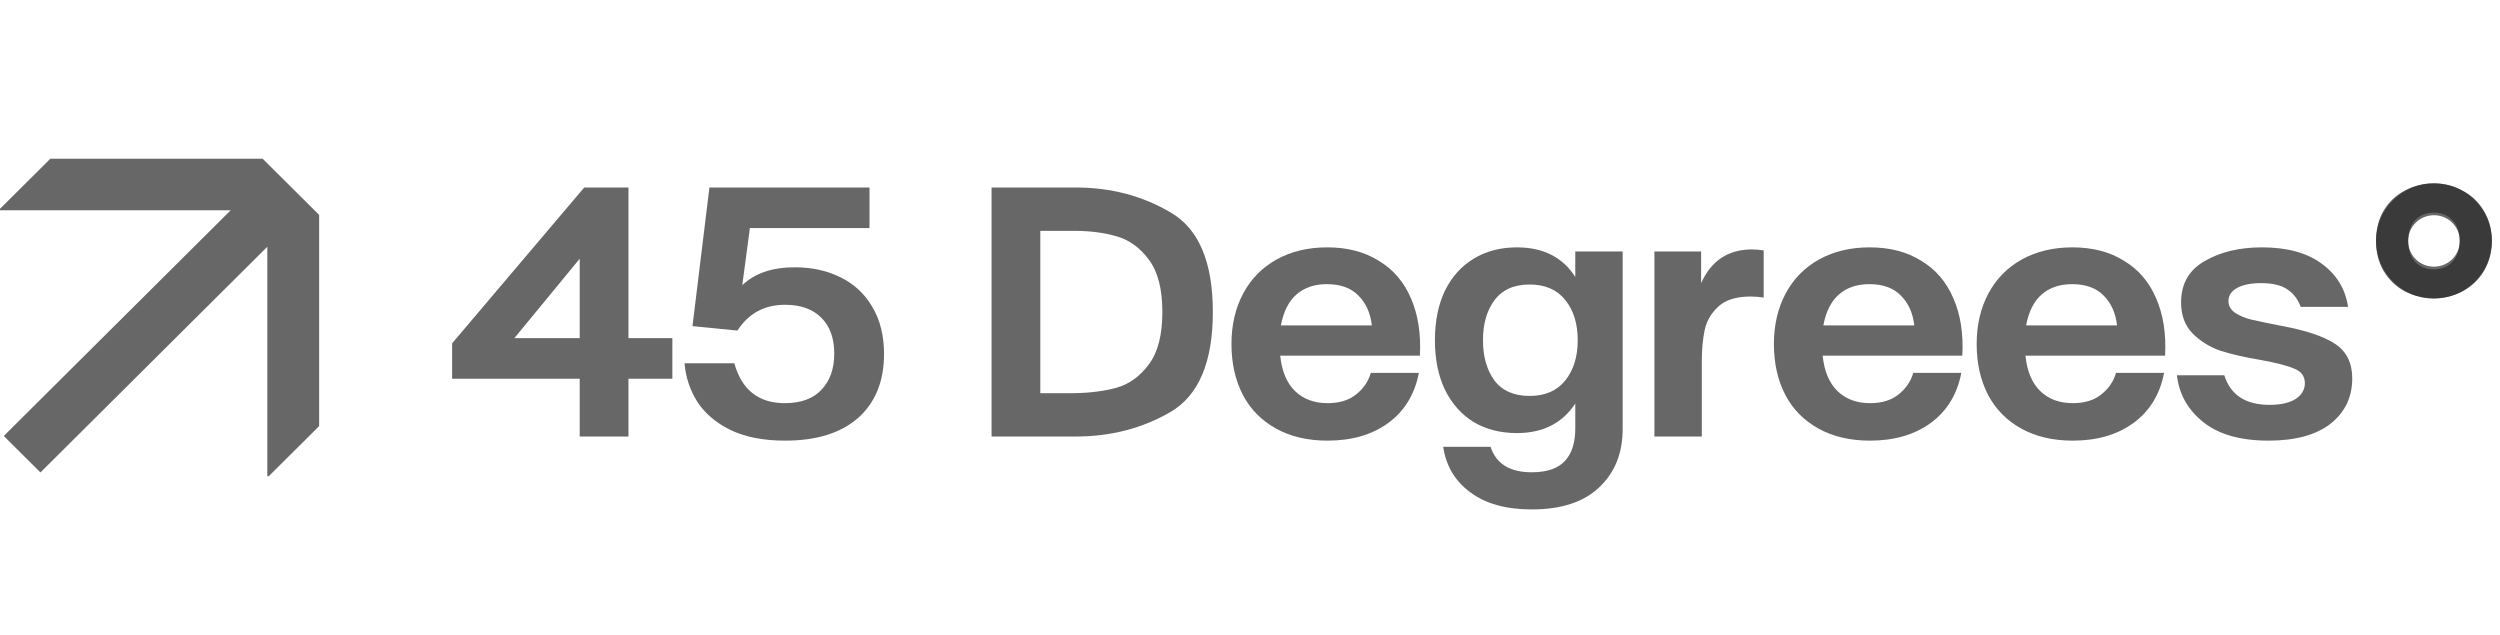 <svg width="126" height="32" viewBox="0 0 126 32" fill="none" xmlns="http://www.w3.org/2000/svg">
<path d="M0 10.599H11.625L0.19 21.973L2.038 23.811L13.473 12.436V24H13.546L16.085 21.475V10.832L13.238 8H2.537L3.35106e-08 10.524L0 10.599Z" fill="#272727" fill-opacity="0.7"/>
<path d="M31.674 17.043H33.887V19.088H31.674V22H29.217V19.088H22.787V17.303L29.444 9.451H31.674V17.043ZM25.924 17.043H29.217V13.039L25.924 17.043Z" fill="#272727" fill-opacity="0.7"/>
<path d="M40.059 13.472C40.919 13.472 41.686 13.639 42.359 13.975C43.045 14.31 43.579 14.807 43.963 15.465C44.358 16.124 44.555 16.916 44.555 17.84C44.555 19.215 44.119 20.29 43.248 21.064C42.377 21.827 41.151 22.208 39.571 22.208C38.479 22.208 37.562 22.029 36.818 21.671C36.086 21.312 35.529 20.839 35.145 20.249C34.773 19.66 34.559 19.013 34.501 18.308H37.01C37.382 19.648 38.23 20.319 39.554 20.319C40.367 20.319 40.983 20.093 41.401 19.643C41.831 19.192 42.046 18.585 42.046 17.823C42.046 17.048 41.831 16.448 41.401 16.02C40.971 15.581 40.361 15.361 39.571 15.361C38.526 15.361 37.724 15.795 37.167 16.661L34.901 16.436L35.755 9.451H43.823V11.496H37.794L37.411 14.373C38.038 13.772 38.921 13.472 40.059 13.472Z" fill="#272727" fill-opacity="0.7"/>
<path d="M54.227 9.451C55.981 9.451 57.567 9.867 58.984 10.699C60.413 11.519 61.127 13.195 61.127 15.725C61.127 18.256 60.413 19.937 58.984 20.769C57.567 21.59 55.981 22 54.227 22H49.975V9.451H54.227ZM54.14 19.816C54.941 19.804 55.656 19.712 56.283 19.539C56.922 19.354 57.462 18.961 57.904 18.36C58.357 17.759 58.583 16.881 58.583 15.725C58.583 14.57 58.357 13.691 57.904 13.091C57.462 12.49 56.922 12.097 56.283 11.912C55.656 11.727 54.941 11.635 54.14 11.635H52.432V19.816H54.14Z" fill="#272727" fill-opacity="0.7"/>
<path d="M66.893 12.467C67.904 12.467 68.769 12.692 69.49 13.143C70.221 13.582 70.761 14.211 71.11 15.032C71.47 15.852 71.621 16.817 71.563 17.927H64.523C64.604 18.712 64.854 19.308 65.272 19.712C65.69 20.116 66.237 20.319 66.91 20.319C67.503 20.319 67.979 20.174 68.339 19.885C68.711 19.596 68.961 19.232 69.089 18.793H71.511C71.302 19.88 70.784 20.723 69.96 21.324C69.146 21.913 68.13 22.208 66.91 22.208C65.911 22.208 65.046 22.006 64.314 21.601C63.582 21.197 63.024 20.631 62.641 19.903C62.258 19.163 62.066 18.308 62.066 17.337C62.066 16.378 62.263 15.529 62.658 14.789C63.053 14.05 63.617 13.478 64.349 13.073C65.081 12.669 65.929 12.467 66.893 12.467ZM69.141 16.401C69.071 15.777 68.845 15.275 68.461 14.893C68.089 14.512 67.561 14.321 66.875 14.321C66.248 14.321 65.737 14.495 65.342 14.841C64.947 15.188 64.686 15.708 64.558 16.401H69.141Z" fill="#272727" fill-opacity="0.7"/>
<path d="M81.782 12.675V21.619C81.782 22.832 81.393 23.808 80.614 24.548C79.836 25.299 78.698 25.675 77.199 25.675C75.898 25.675 74.864 25.386 74.097 24.808C73.331 24.242 72.877 23.479 72.738 22.52H75.125C75.404 23.375 76.096 23.803 77.199 23.803C77.966 23.803 78.523 23.612 78.872 23.231C79.22 22.861 79.395 22.312 79.395 21.584V20.336C78.745 21.33 77.763 21.827 76.45 21.827C75.625 21.827 74.899 21.642 74.272 21.272C73.656 20.891 73.174 20.348 72.825 19.643C72.489 18.938 72.32 18.106 72.32 17.147C72.32 16.188 72.489 15.355 72.825 14.651C73.174 13.946 73.656 13.408 74.272 13.039C74.899 12.657 75.625 12.467 76.45 12.467C77.774 12.467 78.756 12.963 79.395 13.957V12.675H81.782ZM77.094 19.955C77.873 19.955 78.471 19.695 78.889 19.175C79.308 18.655 79.517 17.979 79.517 17.147C79.517 16.315 79.308 15.639 78.889 15.119C78.471 14.599 77.873 14.339 77.094 14.339C76.305 14.339 75.712 14.604 75.317 15.136C74.934 15.656 74.742 16.326 74.742 17.147C74.742 17.967 74.934 18.643 75.317 19.175C75.712 19.695 76.305 19.955 77.094 19.955Z" fill="#272727" fill-opacity="0.7"/>
<path d="M88.297 12.571C88.495 12.571 88.693 12.588 88.89 12.623V14.997C88.681 14.963 88.46 14.945 88.228 14.945C87.496 14.945 86.95 15.119 86.59 15.465C86.23 15.8 86.003 16.199 85.91 16.661C85.817 17.112 85.771 17.638 85.771 18.239V22H83.383V12.675H85.736V14.269C86.247 13.137 87.101 12.571 88.297 12.571Z" fill="#272727" fill-opacity="0.7"/>
<path d="M94.232 12.467C95.243 12.467 96.109 12.692 96.829 13.143C97.56 13.582 98.101 14.211 98.449 15.032C98.81 15.852 98.96 16.817 98.902 17.927H91.862C91.944 18.712 92.193 19.308 92.612 19.712C93.03 20.116 93.576 20.319 94.25 20.319C94.842 20.319 95.319 20.174 95.678 19.885C96.05 19.596 96.3 19.232 96.428 18.793H98.85C98.641 19.88 98.124 20.723 97.299 21.324C96.486 21.913 95.469 22.208 94.25 22.208C93.251 22.208 92.385 22.006 91.653 21.601C90.921 21.197 90.364 20.631 89.98 19.903C89.597 19.163 89.405 18.308 89.405 17.337C89.405 16.378 89.603 15.529 89.998 14.789C90.393 14.05 90.956 13.478 91.688 13.073C92.42 12.669 93.268 12.467 94.232 12.467ZM96.48 16.401C96.41 15.777 96.184 15.275 95.8 14.893C95.429 14.512 94.9 14.321 94.215 14.321C93.587 14.321 93.077 14.495 92.681 14.841C92.287 15.188 92.025 15.708 91.897 16.401H96.48Z" fill="#272727" fill-opacity="0.7"/>
<path d="M104.451 12.467C105.462 12.467 106.327 12.692 107.048 13.143C107.78 13.582 108.32 14.211 108.668 15.032C109.028 15.852 109.179 16.817 109.121 17.927H102.082C102.163 18.712 102.413 19.308 102.831 19.712C103.249 20.116 103.795 20.319 104.469 20.319C105.061 20.319 105.537 20.174 105.898 19.885C106.269 19.596 106.519 19.232 106.647 18.793H109.069C108.86 19.88 108.343 20.723 107.518 21.324C106.705 21.913 105.689 22.208 104.469 22.208C103.47 22.208 102.604 22.006 101.872 21.601C101.141 21.197 100.583 20.631 100.2 19.903C99.816 19.163 99.624 18.308 99.624 17.337C99.624 16.378 99.822 15.529 100.217 14.789C100.612 14.05 101.175 13.478 101.907 13.073C102.639 12.669 103.487 12.467 104.451 12.467ZM106.699 16.401C106.63 15.777 106.403 15.275 106.02 14.893C105.648 14.512 105.119 14.321 104.434 14.321C103.807 14.321 103.295 14.495 102.901 14.841C102.505 15.188 102.244 15.708 102.116 16.401H106.699Z" fill="#272727" fill-opacity="0.7"/>
<path d="M114.336 22.208C112.918 22.208 111.82 21.896 111.042 21.272C110.264 20.648 109.822 19.862 109.718 18.915H112.105C112.419 19.908 113.179 20.405 114.388 20.405C114.945 20.405 115.381 20.307 115.695 20.111C116.008 19.903 116.165 19.637 116.165 19.313C116.165 18.967 115.991 18.724 115.642 18.585C115.305 18.435 114.725 18.285 113.9 18.135C113.133 18.008 112.477 17.857 111.931 17.684C111.385 17.499 110.914 17.21 110.519 16.817C110.125 16.424 109.927 15.899 109.927 15.24C109.927 14.304 110.322 13.611 111.112 13.16C111.902 12.698 112.866 12.467 114.004 12.467C115.259 12.467 116.258 12.738 117.002 13.281C117.757 13.824 118.204 14.552 118.343 15.465H115.956C115.817 15.084 115.59 14.789 115.277 14.581C114.974 14.373 114.533 14.269 113.952 14.269C113.453 14.269 113.052 14.35 112.75 14.512C112.46 14.674 112.314 14.893 112.314 15.171C112.314 15.413 112.43 15.616 112.663 15.777C112.907 15.928 113.174 16.037 113.464 16.107C113.754 16.176 114.254 16.28 114.963 16.419C116.217 16.65 117.13 16.956 117.699 17.337C118.268 17.719 118.553 18.296 118.553 19.071C118.553 20.018 118.187 20.781 117.455 21.359C116.723 21.925 115.683 22.208 114.336 22.208Z" fill="#272727" fill-opacity="0.7"/>
<path d="M122.662 15.032C122.139 15.032 121.651 14.916 121.198 14.685C120.756 14.443 120.402 14.102 120.135 13.663C119.879 13.223 119.751 12.715 119.751 12.137C119.751 11.559 119.879 11.051 120.135 10.612C120.402 10.173 120.756 9.838 121.198 9.607C121.651 9.364 122.139 9.243 122.662 9.243C123.184 9.243 123.666 9.364 124.108 9.607C124.561 9.838 124.921 10.179 125.188 10.629C125.455 11.068 125.589 11.571 125.589 12.137C125.589 12.704 125.455 13.212 125.188 13.663C124.921 14.102 124.561 14.443 124.108 14.685C123.666 14.916 123.184 15.032 122.662 15.032ZM122.662 13.576C123.056 13.576 123.37 13.449 123.603 13.195C123.846 12.929 123.968 12.576 123.968 12.137C123.968 11.698 123.846 11.351 123.603 11.097C123.37 10.843 123.056 10.716 122.662 10.716C122.278 10.716 121.965 10.843 121.721 11.097C121.488 11.351 121.372 11.698 121.372 12.137C121.372 12.576 121.488 12.929 121.721 13.195C121.965 13.449 122.278 13.576 122.662 13.576Z" fill="#272727" fill-opacity="0.7"/>
<path fill-rule="evenodd" clip-rule="evenodd" d="M122.672 10.847C121.952 10.847 121.369 11.427 121.369 12.143C121.369 12.859 121.952 13.44 122.672 13.44C123.392 13.44 123.976 12.859 123.976 12.143C123.976 11.427 123.392 10.847 122.672 10.847ZM122.672 15.047C124.284 15.047 125.591 13.747 125.591 12.143C125.591 10.54 124.284 9.24 122.672 9.24C121.06 9.24 119.753 10.54 119.753 12.143C119.753 13.747 121.06 15.047 122.672 15.047Z" fill="#272727" fill-opacity="0.7"/>
</svg>
